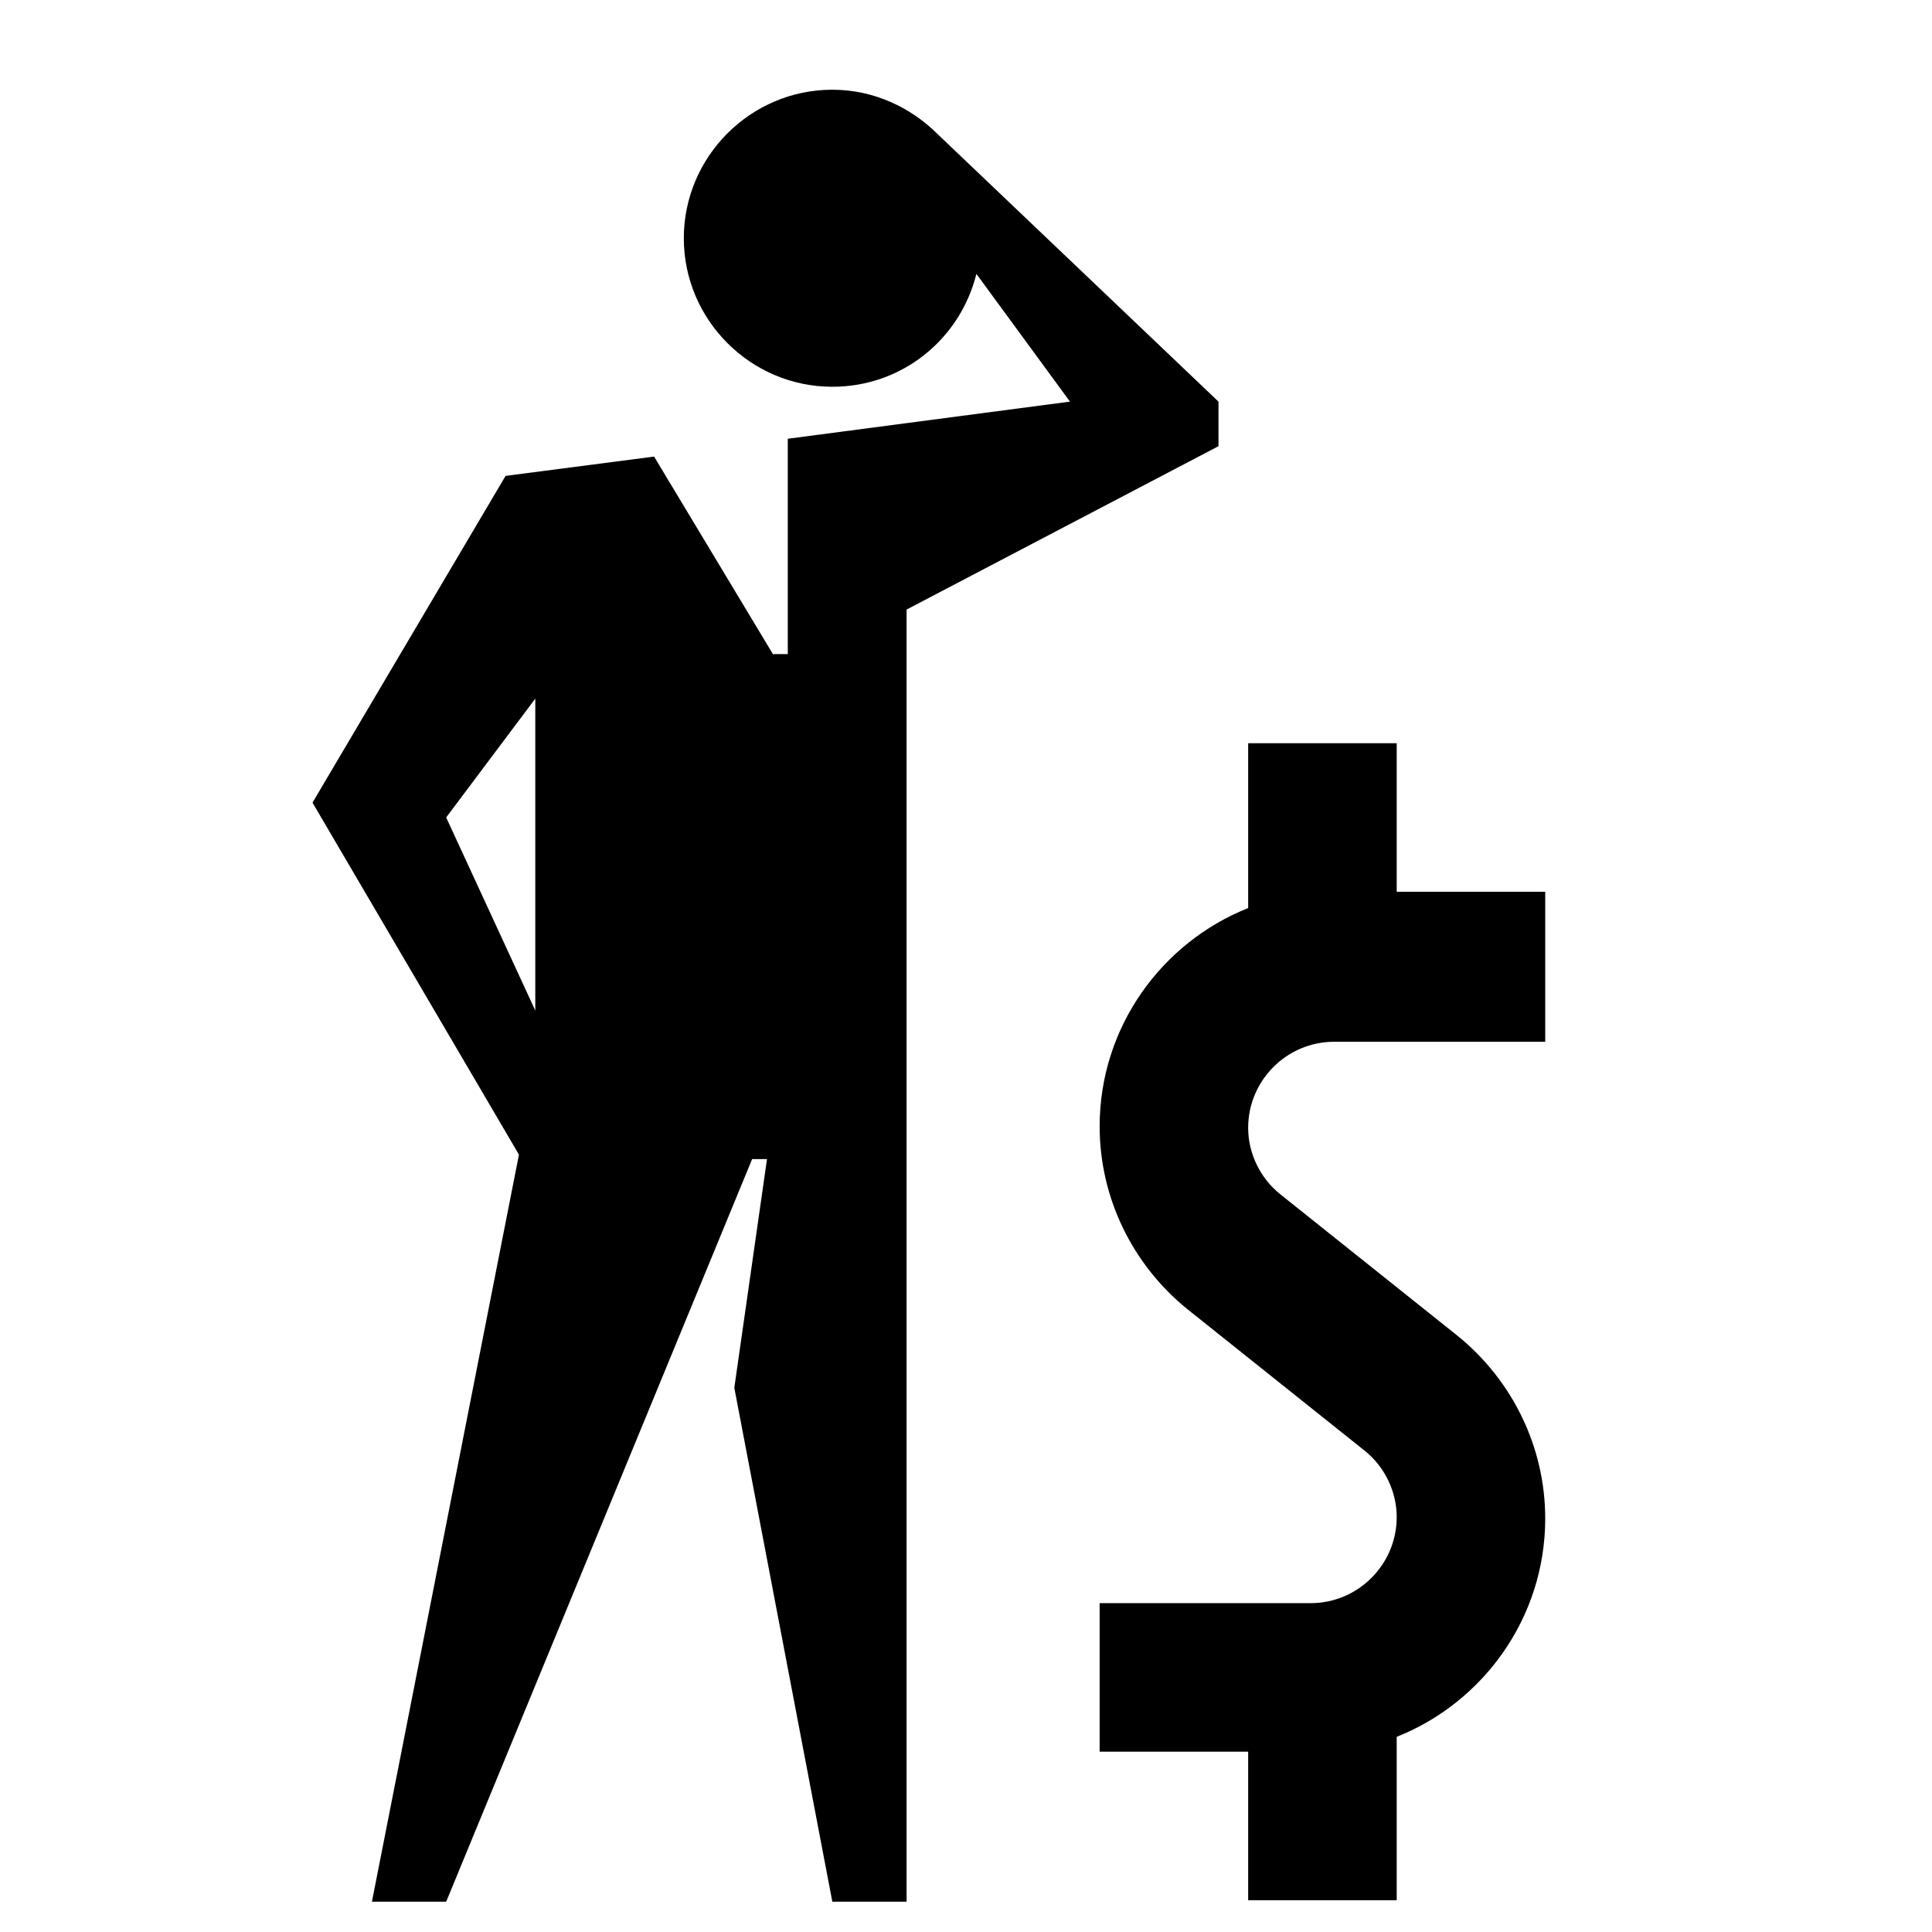 <?xml version="1.0" encoding="UTF-8"?>
<!-- Uploaded to: ICON Repo, www.svgrepo.com, Generator: ICON Repo Mixer Tools -->
<svg fill="#000000" width="800px" height="800px" version="1.1" viewBox="144 144 512 512" xmlns="http://www.w3.org/2000/svg">
 <g>
  <path d="m514.14 647.97v-43.691c22.828-9.055 39.359-31.488 39.359-57.859 0-18.895-8.66-36.605-23.223-48.414l-46.84-37.391c-5.512-4.328-8.66-11.02-8.66-17.711 0-12.594 10.234-22.828 22.828-22.828l55.895-0.004v-39.75h-39.359v-39.363h-39.363v43.691c-22.828 9.055-39.359 31.488-39.359 57.859 0 18.895 8.66 36.605 23.223 48.414l46.84 37.391c5.512 4.328 8.66 11.02 8.66 17.711 0 12.594-10.234 22.828-22.828 22.828h-55.895v39.359h39.359v39.359l39.363 0.004z"/>
  <path d="m338.6 511.78 25.977 136.19h19.68v-342.43l82.656-43.297v-11.809l-74.391-70.848c-7.086-7.086-16.926-11.809-27.945-11.809-21.648 0-39.359 17.711-39.359 39.359 0 21.648 17.711 39.359 39.359 39.359 18.5 0 33.852-12.594 38.18-29.914l24.797 33.852-74.785 9.84v57.074h-3.938l-31.488-52.348-39.359 5.113-51.168 86.594 54.711 93.285-38.965 197.98h19.68l81.082-196.8h3.938zm-52.742-99.977-23.617-51.168 23.617-31.488z"/>
 </g>
</svg>